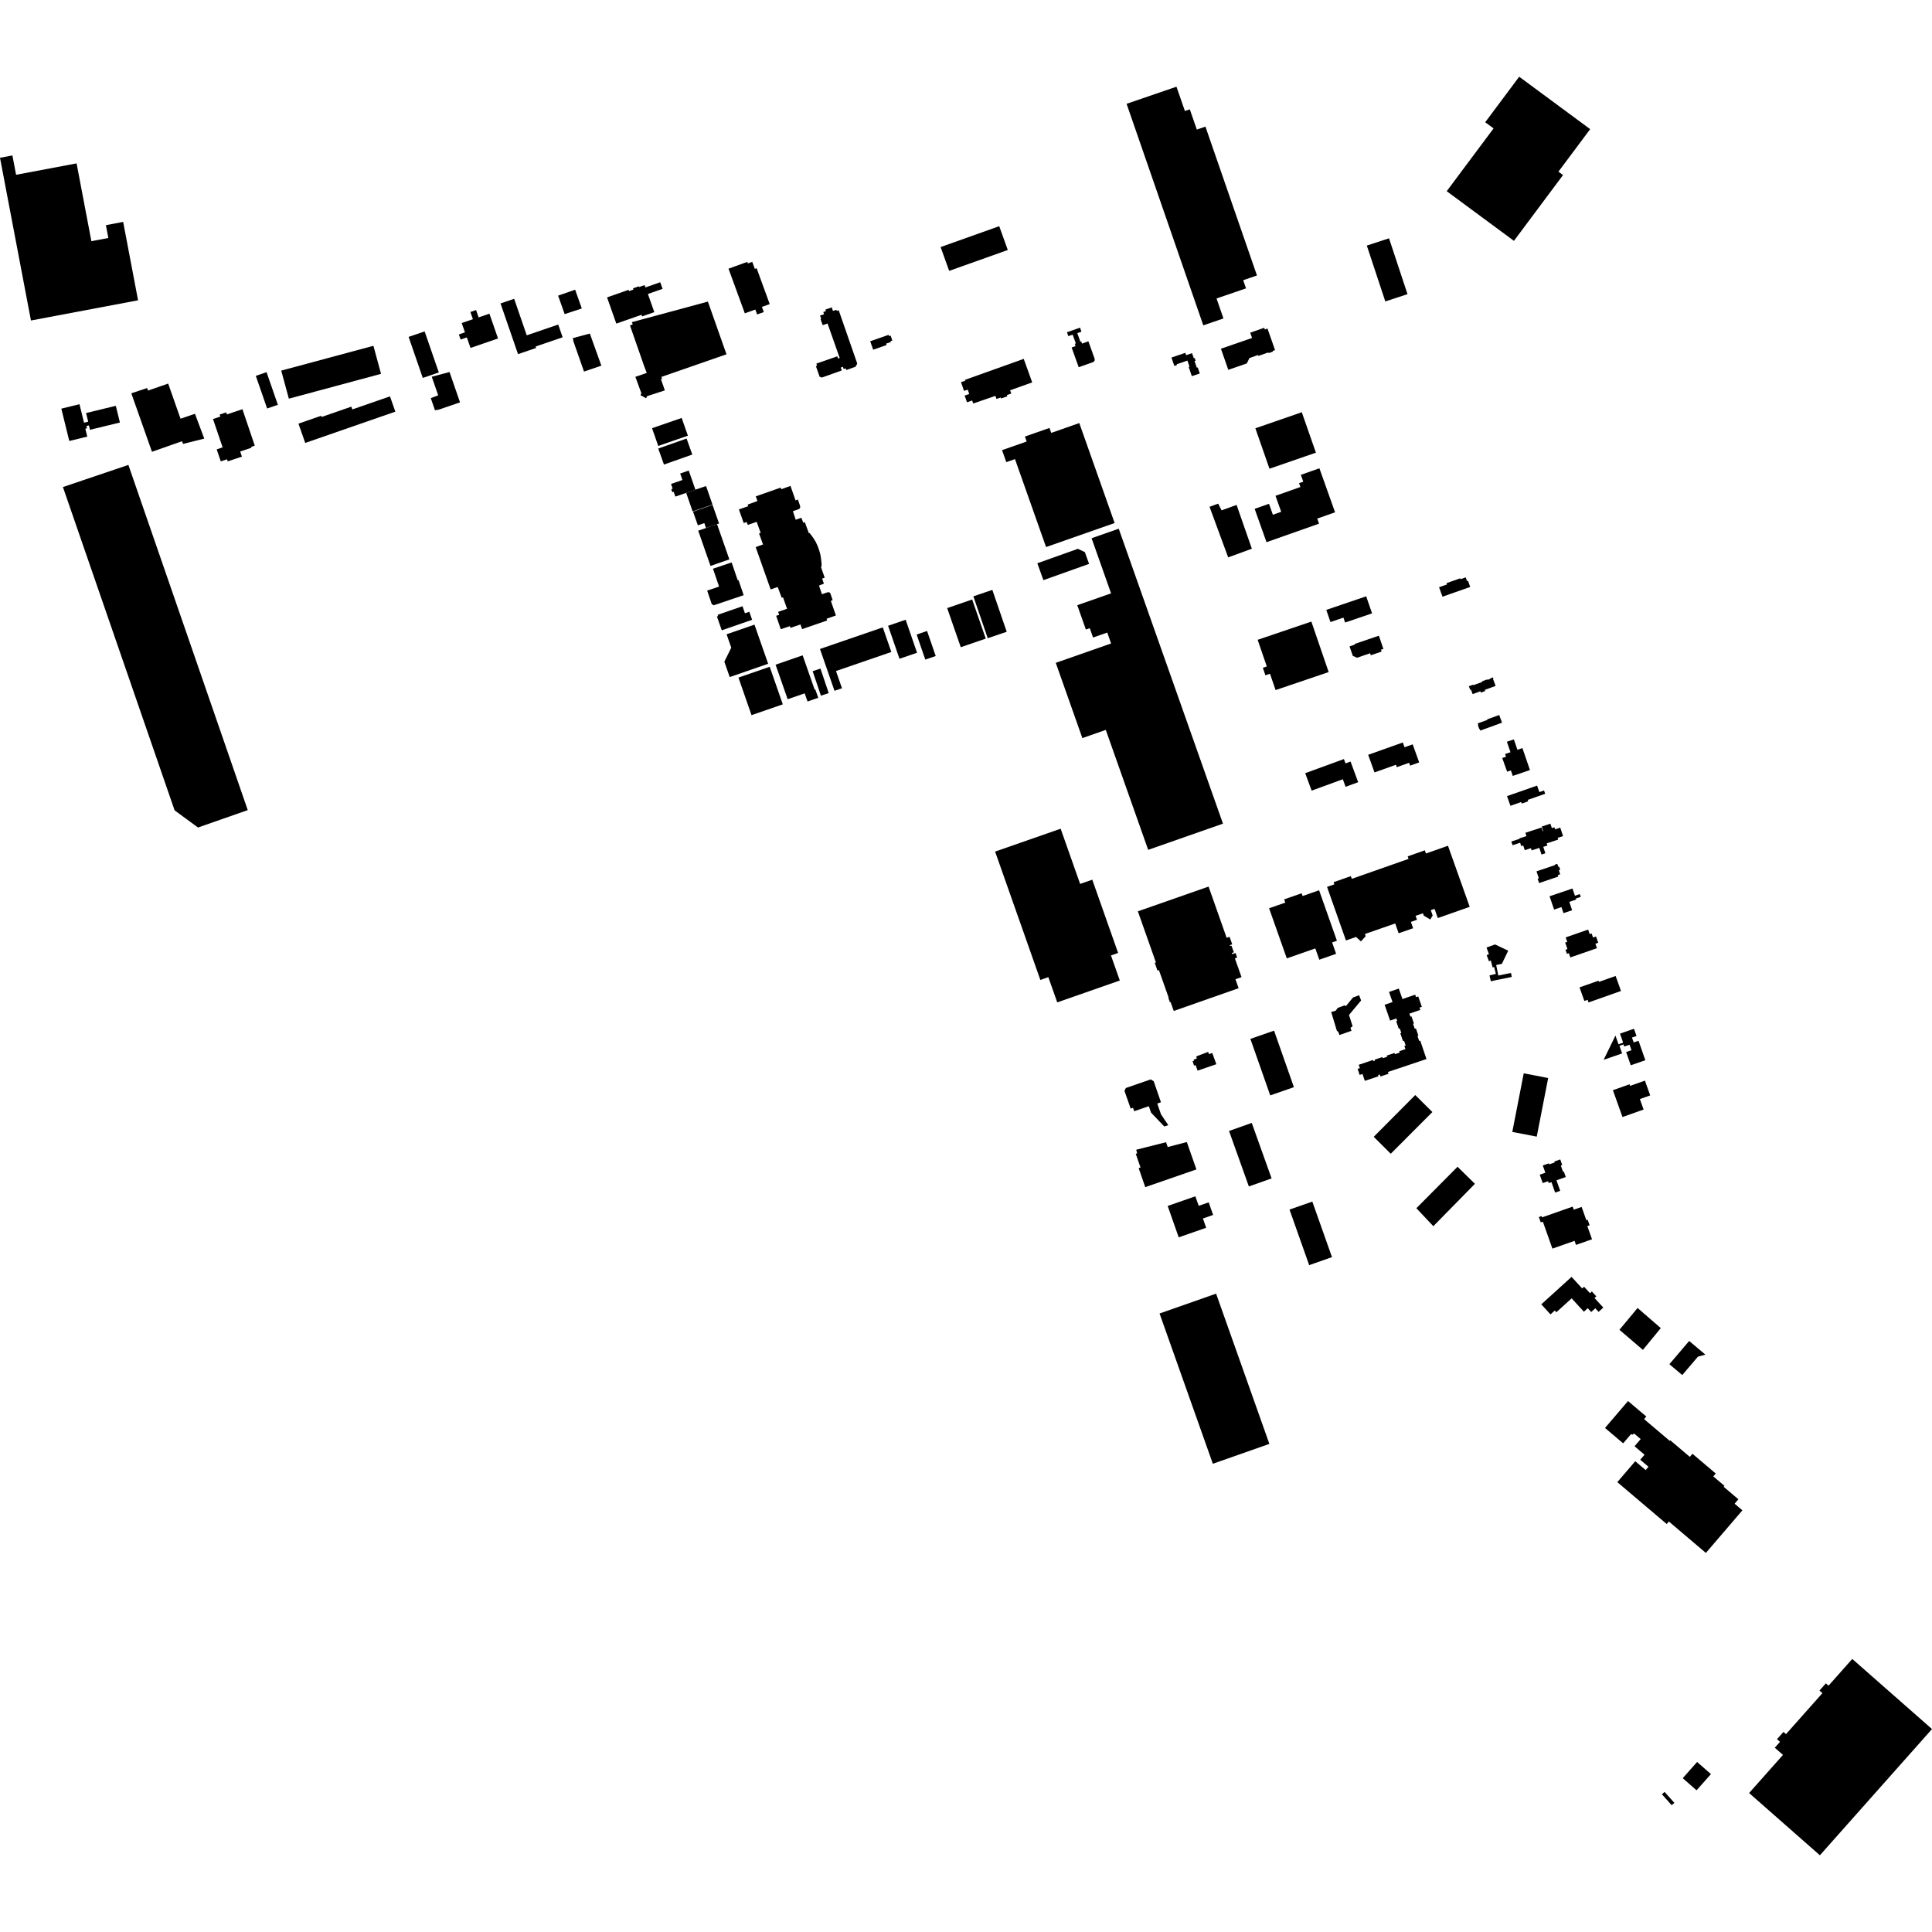 <?xml version="1.0" encoding="utf-8" standalone="no"?>
<!DOCTYPE svg PUBLIC "-//W3C//DTD SVG 1.1//EN"
  "http://www.w3.org/Graphics/SVG/1.1/DTD/svg11.dtd">
<!-- Created with matplotlib (https://matplotlib.org/) -->
<svg height="288pt" version="1.1" viewBox="0 0 288 288" width="288pt" xmlns="http://www.w3.org/2000/svg" xmlns:xlink="http://www.w3.org/1999/xlink">
 <defs>
  <style type="text/css">
*{stroke-linecap:butt;stroke-linejoin:round;}
  </style>
 </defs>
 <g id="figure_1">
  <g id="patch_1">
   <path d="M 0 288 
L 288 288 
L 288 0 
L 0 0 
z
" style="fill:none;opacity:0;"/>
  </g>
  <g id="axes_1">
   <g id="PatchCollection_1">
    <path clip-path="url(#p2f933d092e)" d="M 4.614 47.776 
L 20.581 44.765 
L 18.359 33.078 
L 15.787 33.564 
L 16.15 35.476 
L 13.622 35.953 
L 11.417 24.355 
L 2.398 26.054 
L 1.849 23.172 
L 0 23.521 
L 4.614 47.776 
"/>
    <path clip-path="url(#p2f933d092e)" d="M 167.939 15.474 
L 175.375 12.925 
L 176.629 16.546 
L 177.361 16.295 
L 178.406 19.315 
L 179.692 18.874 
L 187.374 41.064 
L 185.321 41.769 
L 185.742 42.986 
L 181.347 44.493 
L 182.378 47.471 
L 179.373 48.501 
L 167.939 15.474 
"/>
    <path clip-path="url(#p2f933d092e)" d="M 182.307 122.781 
L 166.768 78.814 
L 162.721 80.232 
L 165.626 88.45 
L 160.586 90.214 
L 161.868 93.844 
L 162.447 93.641 
L 162.939 95.034 
L 165.056 94.293 
L 165.63 95.921 
L 157.381 98.808 
L 161.346 110.026 
L 164.838 108.805 
L 171.157 126.685 
L 182.307 122.781 
"/>
    <path clip-path="url(#p2f933d092e)" d="M 217.272 173.926 
L 219.864 176.47 
L 213.663 182.786 
L 211.137 180.106 
L 217.272 173.926 
"/>
    <path clip-path="url(#p2f933d092e)" d="M 116.391 93.801 
L 117.747 93.336 
L 117.834 93.596 
L 119.324 93.088 
L 119.568 93.785 
L 123.309 92.49 
L 123.216 92.24 
L 124.609 91.743 
L 123.854 89.579 
L 124.123 89.463 
L 123.779 88.446 
L 123.714 88.362 
L 123.615 88.307 
L 123.496 88.279 
L 123.398 88.282 
L 122.528 88.585 
L 122.086 87.29 
L 122.819 87.002 
L 122.551 86.254 
L 122.936 86.113 
L 122.372 84.502 
L 122.46 84.47 
L 122.474 84.027 
L 122.407 83.435 
L 122.341 82.949 
L 122.25 82.491 
L 122.1 81.996 
L 121.89 81.404 
L 121.599 80.777 
L 121.262 80.23 
L 120.883 79.703 
L 120.664 79.443 
L 120.571 79.472 
L 119.97 77.832 
L 119.747 77.927 
L 119.457 77.182 
L 118.616 77.477 
L 118.197 76.198 
L 118.983 75.935 
L 119.118 75.879 
L 119.223 75.768 
L 119.281 75.632 
L 119.278 75.5 
L 119.263 75.395 
L 118.939 74.461 
L 118.591 74.593 
L 117.836 72.435 
L 116.465 72.927 
L 116.378 72.686 
L 112.663 73.992 
L 112.914 74.687 
L 111.452 75.218 
L 111.535 75.458 
L 110.149 75.943 
L 110.862 77.963 
L 111.303 77.822 
L 111.473 78.246 
L 112.796 77.788 
L 113.391 79.436 
L 113.151 79.523 
L 113.741 81.16 
L 112.647 81.557 
L 114.88 87.868 
L 115.93 87.503 
L 116.528 89.11 
L 116.725 89.048 
L 117.323 90.749 
L 115.989 91.21 
L 116.156 91.641 
L 115.7 91.799 
L 116.391 93.801 
"/>
    <path clip-path="url(#p2f933d092e)" d="M 248.982 214.701 
L 251.9 217.173 
L 252.293 216.713 
L 255.765 219.656 
L 255.398 220.084 
L 257.065 221.495 
L 256.945 221.634 
L 259.14 223.496 
L 258.574 224.155 
L 259.737 225.142 
L 254.293 231.493 
L 248.772 226.807 
L 248.451 227.182 
L 241.091 220.938 
L 243.762 217.823 
L 245.316 219.141 
L 245.738 218.647 
L 244.508 217.603 
L 245.15 216.854 
L 243.659 215.588 
L 244.573 214.521 
L 243.574 213.674 
L 243.414 213.86 
L 243.127 213.793 
L 241.962 215.154 
L 239.255 212.863 
L 242.686 208.851 
L 245.411 211.158 
L 245.08 211.546 
L 248.907 214.786 
L 248.982 214.701 
"/>
    <path clip-path="url(#p2f933d092e)" d="M 194.056 61.45 
L 196.16 67.479 
L 189.239 69.871 
L 187.135 63.844 
L 194.056 61.45 
"/>
    <path clip-path="url(#p2f933d092e)" d="M 140.216 36.829 
L 141.491 40.378 
L 150.229 37.268 
L 148.954 33.717 
L 140.216 36.829 
"/>
    <path clip-path="url(#p2f933d092e)" d="M 218.958 102.293 
L 219.162 102.844 
L 219.276 102.803 
L 219.525 103.474 
L 220.678 103.05 
L 220.749 103.244 
L 221.399 103.005 
L 221.338 102.84 
L 222.948 102.248 
L 222.549 101.171 
L 222.623 101.143 
L 222.563 100.981 
L 222.137 101.136 
L 222.159 101.192 
L 221.732 101.348 
L 221.705 101.275 
L 220.927 101.56 
L 220.961 101.653 
L 219.614 102.144 
L 219.585 102.063 
L 218.958 102.293 
"/>
    <path clip-path="url(#p2f933d092e)" d="M 220.281 107.836 
L 220.367 108.073 
L 220.304 108.096 
L 220.524 108.699 
L 220.583 108.677 
L 220.667 108.907 
L 223.904 107.73 
L 223.484 106.584 
L 221.686 107.238 
L 221.714 107.315 
L 220.281 107.836 
"/>
    <path clip-path="url(#p2f933d092e)" d="M 223.936 112.993 
L 224.665 115.034 
L 225.226 114.844 
L 225.507 115.664 
L 228.069 114.792 
L 226.946 111.517 
L 226.201 111.77 
L 225.67 110.222 
L 224.632 110.573 
L 225.166 112.132 
L 224.361 112.398 
L 224.497 112.811 
L 223.936 112.993 
"/>
    <path clip-path="url(#p2f933d092e)" d="M 224.648 118.674 
L 225.157 120.118 
L 226.764 119.557 
L 226.846 119.786 
L 227.806 119.452 
L 227.73 119.239 
L 230.34 118.328 
L 230.166 117.834 
L 229.471 118.075 
L 229.13 117.109 
L 224.648 118.674 
"/>
    <path clip-path="url(#p2f933d092e)" d="M 225.29 125.443 
L 225.472 125.995 
L 226.603 125.627 
L 226.768 126.129 
L 227.062 126.032 
L 227.294 126.734 
L 228.21 126.436 
L 228.318 126.765 
L 229.461 126.392 
L 229.787 127.383 
L 230.366 127.195 
L 230.052 126.242 
L 230.673 126.039 
L 230.568 125.718 
L 232.284 125.156 
L 232.199 124.897 
L 233.001 124.634 
L 232.586 123.375 
L 231.811 123.628 
L 231.708 123.32 
L 231.333 123.443 
L 231.117 122.785 
L 229.826 123.208 
L 230.049 123.883 
L 229.972 123.908 
L 229.79 123.359 
L 227.386 124.145 
L 227.547 124.633 
L 226.493 124.978 
L 226.515 125.044 
L 225.29 125.443 
"/>
    <path clip-path="url(#p2f933d092e)" d="M 229.043 129.889 
L 229.395 130.926 
L 229.212 130.986 
L 229.432 131.637 
L 232.294 130.665 
L 232.22 130.448 
L 232.577 130.327 
L 232.373 129.732 
L 232.579 129.663 
L 232.412 129.174 
L 232.293 129.214 
L 232.14 128.768 
L 231.773 128.892 
L 231.797 128.962 
L 229.043 129.889 
"/>
    <path clip-path="url(#p2f933d092e)" d="M 196.681 69.807 
L 199.017 76.368 
L 196.358 77.304 
L 196.627 78.061 
L 188.797 80.822 
L 187.029 75.854 
L 189.166 75.1 
L 189.746 76.731 
L 190.986 76.293 
L 190.136 73.909 
L 193.851 72.598 
L 193.648 72.028 
L 194.278 71.805 
L 193.914 70.782 
L 196.681 69.807 
"/>
    <path clip-path="url(#p2f933d092e)" d="M 201.174 96.356 
L 201.657 97.763 
L 202.281 98.05 
L 204.24 97.383 
L 204.341 97.677 
L 205.95 97.13 
L 205.856 96.855 
L 206.221 96.732 
L 205.546 94.763 
L 201.935 95.992 
L 201.967 96.086 
L 201.174 96.356 
"/>
    <path clip-path="url(#p2f933d092e)" d="M 214.521 87.536 
L 215.026 88.951 
L 219.16 87.494 
L 218.831 86.567 
L 218.688 86.618 
L 218.493 86.071 
L 217.719 86.343 
L 217.671 86.209 
L 215.632 86.928 
L 215.701 87.12 
L 214.521 87.536 
"/>
    <path clip-path="url(#p2f933d092e)" d="M 160.333 51.59 
L 159.745 51.798 
L 160.8 54.742 
L 162.997 53.96 
L 163.175 53.754 
L 163.182 53.493 
L 162.245 50.881 
L 161.3 51.217 
L 161.184 50.894 
L 161.05 50.942 
L 160.59 49.66 
L 161.211 49.44 
L 160.997 48.842 
L 159.051 49.533 
L 159.257 50.109 
L 159.901 49.881 
L 160.373 51.196 
L 160.212 51.253 
L 160.333 51.59 
"/>
    <path clip-path="url(#p2f933d092e)" d="M 188.942 48.975 
L 190.07 52.191 
L 189.716 52.314 
L 189.751 52.413 
L 189.106 52.639 
L 189.068 52.534 
L 187.588 53.056 
L 187.54 52.921 
L 186.257 53.375 
L 185.859 54.175 
L 183.1 55.129 
L 182.002 51.984 
L 186.644 50.379 
L 186.368 49.588 
L 188.459 48.863 
L 188.547 49.113 
L 188.942 48.975 
"/>
    <path clip-path="url(#p2f933d092e)" d="M 174.628 53.299 
L 175.057 54.553 
L 175.446 54.42 
L 175.405 54.297 
L 177.008 53.751 
L 177.32 54.663 
L 177.196 54.704 
L 177.664 56.076 
L 178.851 55.677 
L 178.544 54.771 
L 178.408 54.817 
L 178.072 53.829 
L 178.231 53.775 
L 178.09 53.357 
L 177.955 53.402 
L 177.698 52.646 
L 176.814 52.947 
L 176.694 52.597 
L 174.628 53.299 
"/>
    <path clip-path="url(#p2f933d092e)" d="M 129.717 50.871 
L 130.161 52.131 
L 132.167 51.432 
L 132.094 51.225 
L 132.794 50.981 
L 132.75 50.856 
L 133.02 50.761 
L 132.761 50.026 
L 132.529 50.106 
L 132.461 49.915 
L 129.717 50.871 
"/>
    <path clip-path="url(#p2f933d092e)" d="M 108.599 40.051 
L 111.028 46.706 
L 112.593 46.142 
L 112.863 46.88 
L 113.858 46.52 
L 113.577 45.752 
L 114.74 45.333 
L 112.79 39.983 
L 112.52 40.081 
L 112.137 39.033 
L 111.487 39.267 
L 111.402 39.038 
L 108.599 40.051 
"/>
    <path clip-path="url(#p2f933d092e)" d="M 121.621 54.571 
L 122.203 56.218 
L 122.362 56.164 
L 122.468 56.298 
L 125.483 55.221 
L 125.33 54.796 
L 125.651 54.68 
L 125.771 55.014 
L 126.066 54.909 
L 126.159 55.162 
L 127.582 54.654 
L 127.558 54.588 
L 127.626 54.544 
L 127.594 54.439 
L 127.685 54.412 
L 127.765 54.269 
L 127.762 54.118 
L 125.025 46.248 
L 124.733 46.349 
L 124.674 46.176 
L 124.169 46.35 
L 123.985 45.824 
L 123.038 46.152 
L 123.115 46.373 
L 122.723 46.51 
L 122.837 46.84 
L 122.245 47.045 
L 122.417 47.534 
L 122.318 47.568 
L 122.637 48.476 
L 123.361 48.224 
L 125.172 53.365 
L 124.931 53.448 
L 124.813 53.115 
L 121.697 54.203 
L 121.803 54.507 
L 121.621 54.571 
"/>
    <path clip-path="url(#p2f933d092e)" d="M 83.198 44.071 
L 84.173 46.825 
L 86.73 45.981 
L 85.734 43.186 
L 83.198 44.071 
"/>
    <path clip-path="url(#p2f933d092e)" d="M 31.753 62.465 
L 33.186 66.689 
L 32.304 66.985 
L 32.911 68.779 
L 33.841 68.467 
L 33.947 68.778 
L 36.064 68.068 
L 35.806 67.306 
L 37.496 66.742 
L 37.45 66.608 
L 37.976 66.431 
L 36.138 60.999 
L 33.823 61.776 
L 33.719 61.47 
L 32.744 61.795 
L 32.847 62.098 
L 31.753 62.465 
"/>
    <path clip-path="url(#p2f933d092e)" d="M 252.986 262.653 
L 250.842 265.07 
L 252.902 266.88 
L 255.047 264.463 
L 252.986 262.653 
"/>
    <path clip-path="url(#p2f933d092e)" d="M 233.315 140.506 
L 233.656 141.478 
L 233.363 141.58 
L 233.577 142.189 
L 233.866 142.089 
L 234.089 142.723 
L 238.057 141.344 
L 237.824 140.681 
L 238.246 140.534 
L 237.916 139.598 
L 237.471 139.753 
L 237.259 139.151 
L 236.976 139.249 
L 236.739 138.573 
L 233.394 139.736 
L 233.625 140.398 
L 233.315 140.506 
"/>
    <path clip-path="url(#p2f933d092e)" d="M 235.456 147.187 
L 236.178 149.21 
L 236.661 149.038 
L 236.802 149.433 
L 241.638 147.721 
L 240.84 145.486 
L 238.356 146.365 
L 238.293 146.191 
L 235.456 147.187 
"/>
    <path clip-path="url(#p2f933d092e)" d="M 197.819 132.207 
L 200.639 140.194 
L 202.148 139.667 
L 202.868 140.33 
L 203.581 139.561 
L 203.465 139.231 
L 207.98 137.66 
L 208.493 139.12 
L 210.651 138.37 
L 210.321 137.428 
L 211.228 137.112 
L 211.021 136.523 
L 212.117 136.143 
L 212.24 136.493 
L 213.208 137.07 
L 213.568 136.474 
L 213.284 135.674 
L 213.842 135.478 
L 214.331 136.855 
L 219.085 135.179 
L 215.847 126.074 
L 212.566 127.23 
L 212.397 126.757 
L 209.839 127.658 
L 209.972 128.033 
L 201.513 131.005 
L 201.37 130.603 
L 198.795 131.506 
L 198.909 131.827 
L 197.819 132.207 
"/>
    <path clip-path="url(#p2f933d092e)" d="M 191.425 134.07 
L 191.596 134.55 
L 189.181 135.394 
L 191.82 142.865 
L 196.073 141.378 
L 196.669 143.061 
L 199.174 142.184 
L 198.574 140.487 
L 199.293 140.235 
L 196.635 132.71 
L 194.179 133.569 
L 194.033 133.157 
L 191.425 134.07 
"/>
    <path clip-path="url(#p2f933d092e)" d="M 169.619 135.849 
L 172.309 143.468 
L 172.135 143.528 
L 172.544 144.683 
L 172.757 144.607 
L 174.215 148.725 
L 174.163 148.742 
L 174.402 149.418 
L 174.503 149.383 
L 174.971 150.703 
L 184.638 147.309 
L 184.166 145.975 
L 185.072 145.658 
L 184.081 142.863 
L 184.419 142.744 
L 184.178 142.062 
L 183.69 142.232 
L 183.629 142.06 
L 183.925 141.958 
L 183.576 140.968 
L 183.386 141.034 
L 183.335 140.89 
L 183.685 140.767 
L 183.29 139.645 
L 182.855 139.797 
L 180.16 132.162 
L 169.619 135.849 
"/>
    <path clip-path="url(#p2f933d092e)" d="M 206.402 149.78 
L 207.221 152.141 
L 208.149 151.822 
L 208.278 152.193 
L 208.13 152.244 
L 208.513 153.352 
L 208.66 153.302 
L 208.894 153.976 
L 208.74 154.029 
L 209.146 155.202 
L 209.299 155.15 
L 209.542 155.854 
L 209.343 155.922 
L 209.504 156.39 
L 208.585 156.704 
L 208.654 156.902 
L 207.939 157.147 
L 207.876 156.963 
L 206.723 157.355 
L 206.783 157.528 
L 206.138 157.746 
L 206.078 157.571 
L 204.902 157.968 
L 204.956 158.125 
L 204.754 158.193 
L 204.69 158.005 
L 202.543 158.726 
L 202.713 159.227 
L 202.377 159.338 
L 202.681 160.238 
L 203.107 160.096 
L 203.454 161.122 
L 205.487 160.441 
L 205.428 160.263 
L 205.682 160.178 
L 205.782 160.471 
L 206.988 160.068 
L 206.896 159.797 
L 212.642 157.87 
L 211.713 155.126 
L 211.555 155.179 
L 211.298 154.421 
L 211.433 154.376 
L 211.066 153.302 
L 210.895 153.361 
L 210.639 152.615 
L 210.773 152.57 
L 210.403 151.502 
L 210.252 151.555 
L 210.094 151.103 
L 211.722 150.544 
L 211.605 150.204 
L 211.951 150.087 
L 211.414 148.534 
L 211.089 148.645 
L 210.96 148.275 
L 209.059 148.927 
L 208.518 147.364 
L 207.059 147.866 
L 207.582 149.374 
L 206.402 149.78 
"/>
    <path clip-path="url(#p2f933d092e)" d="M 198.439 150.858 
L 199.284 153.649 
L 199.504 153.834 
L 199.663 154.289 
L 201.463 153.661 
L 201.308 153.222 
L 201.63 152.979 
L 201.092 151.299 
L 202.898 149.14 
L 202.601 148.355 
L 201.683 148.698 
L 200.623 149.992 
L 200.457 149.858 
L 199.421 150.243 
L 199.114 150.656 
L 198.439 150.858 
"/>
    <path clip-path="url(#p2f933d092e)" d="M 167.624 162.617 
L 168.548 165.257 
L 168.894 165.137 
L 169.075 165.651 
L 171.252 164.896 
L 171.591 165.863 
L 173.559 167.928 
L 174.154 167.729 
L 173.065 166.103 
L 172.513 164.501 
L 173.063 164.314 
L 171.982 161.18 
L 171.535 160.904 
L 167.829 162.186 
L 167.624 162.617 
"/>
    <path clip-path="url(#p2f933d092e)" d="M 178.312 157.479 
L 178.41 157.783 
L 177.943 157.96 
L 177.998 158.125 
L 177.777 158.181 
L 177.991 158.846 
L 178.228 158.774 
L 178.525 159.6 
L 181.316 158.64 
L 180.71 156.963 
L 180.204 157.138 
L 180.11 156.799 
L 178.312 157.479 
"/>
    <path clip-path="url(#p2f933d092e)" d="M 186.394 154.865 
L 189.353 163.289 
L 192.881 162.061 
L 189.922 153.638 
L 186.394 154.865 
"/>
    <path clip-path="url(#p2f933d092e)" d="M 221.593 141.246 
L 221.923 142.155 
L 221.921 142.264 
L 221.614 142.378 
L 221.957 143.291 
L 222.205 143.199 
L 222.199 143.044 
L 222.501 144.211 
L 222.727 144.154 
L 222.989 145.173 
L 222.512 145.295 
L 222.037 145.406 
L 222.241 146.279 
L 222.755 146.16 
L 225.36 145.629 
L 225.239 145.037 
L 223.353 145.421 
L 223.033 143.853 
L 223.881 143.681 
L 224.826 141.72 
L 222.867 140.786 
L 221.593 141.246 
"/>
    <path clip-path="url(#p2f933d092e)" d="M 230.784 160.7 
L 229.08 169.435 
L 225.436 168.732 
L 227.141 159.997 
L 230.784 160.7 
"/>
    <path clip-path="url(#p2f933d092e)" d="M 240.811 154.37 
L 239.052 157.985 
L 241.804 157.031 
L 241.408 155.899 
L 242.013 155.69 
L 242.124 156.008 
L 242.916 155.734 
L 243.201 156.551 
L 242.405 156.827 
L 243.094 158.798 
L 245.268 158.046 
L 244.255 155.145 
L 243.531 155.394 
L 243.276 154.667 
L 243.952 154.433 
L 243.576 153.357 
L 241.488 154.08 
L 241.959 155.429 
L 241.265 155.668 
L 240.811 154.37 
"/>
    <path clip-path="url(#p2f933d092e)" d="M 240.432 162.514 
L 241.862 166.512 
L 245.011 165.396 
L 244.453 163.836 
L 245.994 163.291 
L 245.206 161.087 
L 243.001 161.868 
L 242.917 161.632 
L 240.432 162.514 
"/>
    <path clip-path="url(#p2f933d092e)" d="M 229.525 175.108 
L 229.968 176.361 
L 230.765 176.082 
L 230.862 176.36 
L 231.274 176.217 
L 231.822 177.775 
L 232.573 177.512 
L 232.021 175.944 
L 233.408 175.46 
L 233.117 174.633 
L 232.998 174.674 
L 232.667 173.737 
L 232.877 173.664 
L 232.584 172.836 
L 231.703 173.143 
L 231.753 173.284 
L 230.931 173.571 
L 230.877 173.42 
L 229.981 173.732 
L 230.363 174.814 
L 229.525 175.108 
"/>
    <path clip-path="url(#p2f933d092e)" d="M 229.989 182.11 
L 231.415 186.13 
L 234.714 184.97 
L 234.93 185.576 
L 237.321 184.737 
L 236.622 182.771 
L 236.963 182.651 
L 236.669 181.822 
L 236.472 181.892 
L 235.771 179.916 
L 234.595 180.329 
L 234.433 179.87 
L 229.869 181.473 
L 229.801 181.279 
L 229.395 181.422 
L 229.677 182.22 
L 229.989 182.11 
"/>
    <path clip-path="url(#p2f933d092e)" d="M 229.758 194.437 
L 231.13 195.933 
L 231.766 195.357 
L 232.001 195.614 
L 234.282 193.545 
L 236.106 195.535 
L 236.683 195.012 
L 237.2 195.577 
L 237.806 195.026 
L 238.296 195.56 
L 239.002 194.92 
L 237.69 193.489 
L 237.959 193.245 
L 237.299 192.523 
L 237.019 192.777 
L 236.135 191.813 
L 235.853 192.069 
L 234.27 190.342 
L 229.758 194.437 
"/>
    <path clip-path="url(#p2f933d092e)" d="M 244.109 194.98 
L 241.406 198.23 
L 244.903 201.224 
L 247.573 197.976 
L 244.109 194.98 
"/>
    <path clip-path="url(#p2f933d092e)" d="M 188.25 99.549 
L 188.633 100.665 
L 189.315 100.434 
L 190.15 102.869 
L 198.061 100.185 
L 195.483 92.658 
L 187.477 95.375 
L 188.839 99.349 
L 188.25 99.549 
"/>
    <path clip-path="url(#p2f933d092e)" d="M 203.952 112.519 
L 204.895 115.142 
L 208.09 114.004 
L 208.219 114.361 
L 210.05 113.71 
L 210.203 114.134 
L 211.556 113.652 
L 210.587 110.959 
L 209.372 111.391 
L 209.115 110.68 
L 203.952 112.519 
"/>
    <path clip-path="url(#p2f933d092e)" d="M 194.565 115.257 
L 195.524 117.858 
L 200.173 116.162 
L 200.586 117.286 
L 202.46 116.602 
L 201.325 113.521 
L 200.569 113.797 
L 200.332 113.152 
L 194.565 115.257 
"/>
    <path clip-path="url(#p2f933d092e)" d="M 180.304 75.546 
L 183.082 83.086 
L 186.611 81.797 
L 184.338 75.27 
L 182.095 76.076 
L 181.592 75.076 
L 180.304 75.546 
"/>
    <path clip-path="url(#p2f933d092e)" d="M 143.91 56.749 
L 143.257 56.972 
L 143.705 58.272 
L 144.258 58.083 
L 144.482 58.733 
L 143.802 58.966 
L 144.147 59.967 
L 144.919 59.702 
L 145.073 60.15 
L 148.385 59.013 
L 148.544 59.471 
L 149.182 59.251 
L 149.236 59.403 
L 150.162 59.079 
L 150.096 58.893 
L 150.749 58.662 
L 150.576 58.18 
L 153.87 57.002 
L 152.604 53.495 
L 143.831 56.632 
L 143.91 56.749 
"/>
    <path clip-path="url(#p2f933d092e)" d="M 90.492 44.331 
L 91.873 48.239 
L 95.629 46.924 
L 95.714 47.166 
L 97.539 46.528 
L 96.583 43.825 
L 98.77 43.06 
L 98.421 42.073 
L 96.217 42.846 
L 96.094 42.5 
L 95.276 42.786 
L 95.237 42.676 
L 94.361 42.982 
L 94.427 43.166 
L 93.771 43.396 
L 93.704 43.205 
L 90.492 44.331 
"/>
    <path clip-path="url(#p2f933d092e)" d="M 41.924 55.246 
L 43.06 59.429 
L 56.8 55.729 
L 55.664 51.548 
L 41.924 55.246 
"/>
    <path clip-path="url(#p2f933d092e)" d="M 44.49 63.153 
L 45.498 66.029 
L 58.934 61.365 
L 58.134 59.085 
L 52.518 61.034 
L 52.373 60.618 
L 47.944 62.156 
L 47.881 61.976 
L 44.49 63.153 
"/>
    <path clip-path="url(#p2f933d092e)" d="M 68.825 48.155 
L 69.309 49.544 
L 68.4 49.856 
L 68.664 50.615 
L 69.591 50.296 
L 70.137 51.866 
L 74.239 50.455 
L 72.955 46.758 
L 71.346 47.313 
L 70.966 46.218 
L 70.122 46.509 
L 70.495 47.579 
L 68.825 48.155 
"/>
    <path clip-path="url(#p2f933d092e)" d="M 74.613 45.235 
L 77.222 52.792 
L 79.918 51.869 
L 79.844 51.655 
L 83.872 50.277 
L 83.216 48.378 
L 78.521 49.985 
L 76.642 44.542 
L 74.613 45.235 
"/>
    <path clip-path="url(#p2f933d092e)" d="M 85.365 50.412 
L 85.481 50.715 
L 85.428 50.741 
L 87.058 55.39 
L 89.645 54.508 
L 87.926 49.724 
L 85.365 50.412 
"/>
    <path clip-path="url(#p2f933d092e)" d="M 94.193 48.022 
L 94.32 48.352 
L 93.909 48.513 
L 96.019 54.568 
L 96.409 55.595 
L 94.714 56.17 
L 95.605 58.614 
L 95.483 58.909 
L 96.311 59.369 
L 96.472 59.05 
L 99.107 58.193 
L 98.53 56.537 
L 98.697 56.455 
L 98.593 56.184 
L 99.896 55.731 
L 108.297 52.814 
L 105.525 44.959 
L 94.193 48.022 
"/>
    <path clip-path="url(#p2f933d092e)" d="M 149.372 67.103 
L 150.006 68.892 
L 151.301 68.437 
L 155.936 81.547 
L 166.156 77.968 
L 160.888 63.066 
L 156.706 64.532 
L 156.445 63.793 
L 152.783 65.076 
L 153.044 65.816 
L 149.372 67.103 
"/>
    <path clip-path="url(#p2f933d092e)" d="M 154.632 83.965 
L 155.538 86.482 
L 162.347 84.057 
L 161.714 82.297 
L 160.679 81.811 
L 154.632 83.965 
"/>
    <path clip-path="url(#p2f933d092e)" d="M 197.706 90.915 
L 198.328 92.727 
L 200.262 92.069 
L 200.512 92.799 
L 204.529 91.435 
L 203.656 88.891 
L 197.706 90.915 
"/>
    <path clip-path="url(#p2f933d092e)" d="M 260.736 267.285 
L 271.289 276.564 
L 288 257.747 
L 276.114 247.297 
L 272.576 251.282 
L 272.18 250.934 
L 271.225 252.009 
L 271.664 252.395 
L 266.236 258.504 
L 265.859 258.173 
L 264.894 259.257 
L 265.343 259.653 
L 264.565 260.529 
L 265.784 261.601 
L 260.736 267.285 
"/>
    <path clip-path="url(#p2f933d092e)" d="M 247.737 267.469 
L 249.194 269.1 
L 249.595 268.747 
L 248.136 267.116 
L 247.737 267.469 
"/>
    <path clip-path="url(#p2f933d092e)" d="M 251.802 199.894 
L 248.852 203.358 
L 250.772 204.978 
L 253.11 202.233 
L 254.221 201.934 
L 251.802 199.894 
"/>
    <path clip-path="url(#p2f933d092e)" d="M 230.988 133.607 
L 231.667 135.589 
L 232.759 135.218 
L 233.068 136.121 
L 234.355 135.685 
L 233.93 134.442 
L 234.953 134.095 
L 234.902 133.945 
L 235.643 133.694 
L 235.501 133.28 
L 234.774 133.527 
L 234.404 132.448 
L 230.988 133.607 
"/>
    <path clip-path="url(#p2f933d092e)" d="M 203.749 36.608 
L 206.505 44.934 
L 209.814 43.849 
L 207.059 35.524 
L 203.749 36.608 
"/>
    <path clip-path="url(#p2f933d092e)" d="M 215.659 28.501 
L 225.68 35.903 
L 232.998 26.095 
L 232.313 25.59 
L 237.044 19.253 
L 226.463 11.436 
L 221.398 18.222 
L 222.644 19.142 
L 215.659 28.501 
"/>
    <path clip-path="url(#p2f933d092e)" d="M 204.779 169.461 
L 207.317 171.988 
L 213.523 165.769 
L 210.97 163.235 
L 204.779 169.461 
"/>
    <path clip-path="url(#p2f933d092e)" d="M 183.211 168.591 
L 186.166 176.863 
L 189.554 175.662 
L 186.597 167.392 
L 183.211 168.591 
"/>
    <path clip-path="url(#p2f933d092e)" d="M 192.226 180.311 
L 195.157 188.592 
L 198.559 187.4 
L 195.626 179.119 
L 192.226 180.311 
"/>
    <path clip-path="url(#p2f933d092e)" d="M 180.796 218.2 
L 189.223 215.24 
L 181.283 192.841 
L 172.854 195.801 
L 180.796 218.2 
"/>
    <path clip-path="url(#p2f933d092e)" d="M 175.708 184.448 
L 179.802 183.022 
L 179.316 181.639 
L 180.838 181.109 
L 180.177 179.231 
L 178.69 179.749 
L 178.19 178.331 
L 174.064 179.769 
L 175.708 184.448 
"/>
    <path clip-path="url(#p2f933d092e)" d="M 169.739 174.136 
L 170.721 176.964 
L 178.347 174.323 
L 176.916 170.243 
L 174.07 170.985 
L 173.819 170.268 
L 169.377 171.388 
L 169.512 171.931 
L 169.307 171.995 
L 170.014 174.04 
L 169.739 174.136 
"/>
    <path clip-path="url(#p2f933d092e)" d="M 148.339 126.945 
L 155.085 146.079 
L 156.274 145.663 
L 157.601 149.422 
L 166.928 146.162 
L 165.612 142.43 
L 166.677 142.057 
L 162.823 131.132 
L 161.013 131.765 
L 158.11 123.534 
L 148.339 126.945 
"/>
    <path clip-path="url(#p2f933d092e)" d="M 145.098 88.895 
L 147.241 95.137 
L 150.069 94.176 
L 147.926 87.932 
L 145.098 88.895 
"/>
    <path clip-path="url(#p2f933d092e)" d="M 141.194 90.648 
L 143.22 96.479 
L 146.946 95.197 
L 144.919 89.366 
L 141.194 90.648 
"/>
    <path clip-path="url(#p2f933d092e)" d="M 136.642 94.591 
L 137.933 98.324 
L 139.485 97.791 
L 138.196 94.059 
L 136.642 94.591 
"/>
    <path clip-path="url(#p2f933d092e)" d="M 132.386 93.281 
L 134.083 98.201 
L 136.703 97.306 
L 135.006 92.386 
L 132.386 93.281 
"/>
    <path clip-path="url(#p2f933d092e)" d="M 122.232 96.742 
L 124.397 102.979 
L 125.512 102.596 
L 124.62 100.028 
L 132.87 97.19 
L 131.597 93.522 
L 122.232 96.742 
"/>
    <path clip-path="url(#p2f933d092e)" d="M 121.141 100.056 
L 122.374 103.705 
L 123.535 103.317 
L 122.304 99.666 
L 121.141 100.056 
"/>
    <path clip-path="url(#p2f933d092e)" d="M 115.616 99.084 
L 117.415 104.233 
L 119.954 103.356 
L 120.378 104.57 
L 121.973 104.018 
L 121.537 102.771 
L 121.438 102.806 
L 119.651 97.688 
L 115.616 99.084 
"/>
    <path clip-path="url(#p2f933d092e)" d="M 110.078 101.005 
L 112.028 106.605 
L 116.691 104.996 
L 114.74 99.396 
L 110.078 101.005 
"/>
    <path clip-path="url(#p2f933d092e)" d="M 108.311 94.552 
L 109.009 96.548 
L 107.976 98.637 
L 108.778 100.929 
L 114.506 98.946 
L 112.467 93.113 
L 108.311 94.552 
"/>
    <path clip-path="url(#p2f933d092e)" d="M 106.87 91.9 
L 107.592 93.959 
L 112.118 92.39 
L 111.7 91.194 
L 111.049 91.42 
L 110.682 90.369 
L 106.977 91.652 
L 107.043 91.84 
L 106.87 91.9 
"/>
    <path clip-path="url(#p2f933d092e)" d="M 106.283 84.779 
L 107.193 87.441 
L 105.415 88.042 
L 106.135 90.153 
L 106.299 90.097 
L 106.35 90.245 
L 110.858 88.72 
L 110.089 86.468 
L 109.974 86.507 
L 109.062 83.838 
L 106.283 84.779 
"/>
    <path clip-path="url(#p2f933d092e)" d="M 98.124 66.863 
L 98.974 69.249 
L 103.199 67.76 
L 102.348 65.372 
L 98.124 66.863 
"/>
    <path clip-path="url(#p2f933d092e)" d="M 104.08 79.11 
L 105.918 84.361 
L 108.726 83.386 
L 106.889 78.138 
L 105.248 78.71 
L 104.08 79.11 
"/>
    <path clip-path="url(#p2f933d092e)" d="M 103.311 76.272 
L 104.031 78.312 
L 104.991 77.978 
L 105.248 78.71 
L 106.889 78.138 
L 107.189 78.033 
L 106.212 75.259 
L 103.311 76.272 
"/>
    <path clip-path="url(#p2f933d092e)" d="M 102.286 73.47 
L 103.247 76.236 
L 106.211 75.216 
L 105.252 72.454 
L 103.664 72.992 
L 102.286 73.47 
"/>
    <path clip-path="url(#p2f933d092e)" d="M 100.028 72.144 
L 100.275 72.849 
L 100.105 72.908 
L 100.081 72.988 
L 100.208 73.347 
L 100.265 73.363 
L 100.423 73.309 
L 100.675 74.029 
L 102.286 73.47 
L 103.664 72.992 
L 102.667 70.145 
L 101.392 70.588 
L 101.73 71.553 
L 100.028 72.144 
"/>
    <path clip-path="url(#p2f933d092e)" d="M 97.199 63.83 
L 98.124 66.476 
L 102.542 64.946 
L 101.618 62.302 
L 97.199 63.83 
"/>
    <path clip-path="url(#p2f933d092e)" d="M 60.911 50.219 
L 63.023 56.337 
L 65.412 55.521 
L 63.299 49.402 
L 60.911 50.219 
"/>
    <path clip-path="url(#p2f933d092e)" d="M 64.36 56.165 
L 65.322 58.927 
L 64.215 59.349 
L 64.847 61.173 
L 65.187 61.064 
L 65.22 61.126 
L 68.576 59.979 
L 67.012 55.459 
L 64.36 56.165 
"/>
    <path clip-path="url(#p2f933d092e)" d="M 9.38 72.604 
L 26.028 120.796 
L 29.519 123.356 
L 36.932 120.761 
L 19.138 69.304 
L 9.38 72.604 
"/>
    <path clip-path="url(#p2f933d092e)" d="M 19.575 58.63 
L 22.652 67.348 
L 27.123 65.773 
L 27.293 66.17 
L 30.451 65.384 
L 29.062 61.683 
L 26.909 62.415 
L 25.07 57.179 
L 22.075 58.22 
L 21.927 57.845 
L 19.575 58.63 
"/>
    <path clip-path="url(#p2f933d092e)" d="M 38.133 56.029 
L 39.82 60.893 
L 41.421 60.344 
L 39.735 55.478 
L 38.133 56.029 
"/>
    <path clip-path="url(#p2f933d092e)" d="M 9.142 60.917 
L 10.328 65.738 
L 13.01 65.084 
L 12.721 63.906 
L 12.973 63.846 
L 12.89 63.504 
L 13.253 63.416 
L 13.413 64.069 
L 17.874 62.984 
L 17.262 60.494 
L 12.83 61.572 
L 13.147 62.859 
L 12.525 63.011 
L 11.848 60.257 
L 9.142 60.917 
"/>
   </g>
  </g>
 </g>
 <defs>
  <clipPath id="p2f933d092e">
   <rect height="265.129" width="288" x="0" y="11.436"/>
  </clipPath>
 </defs>
</svg>
